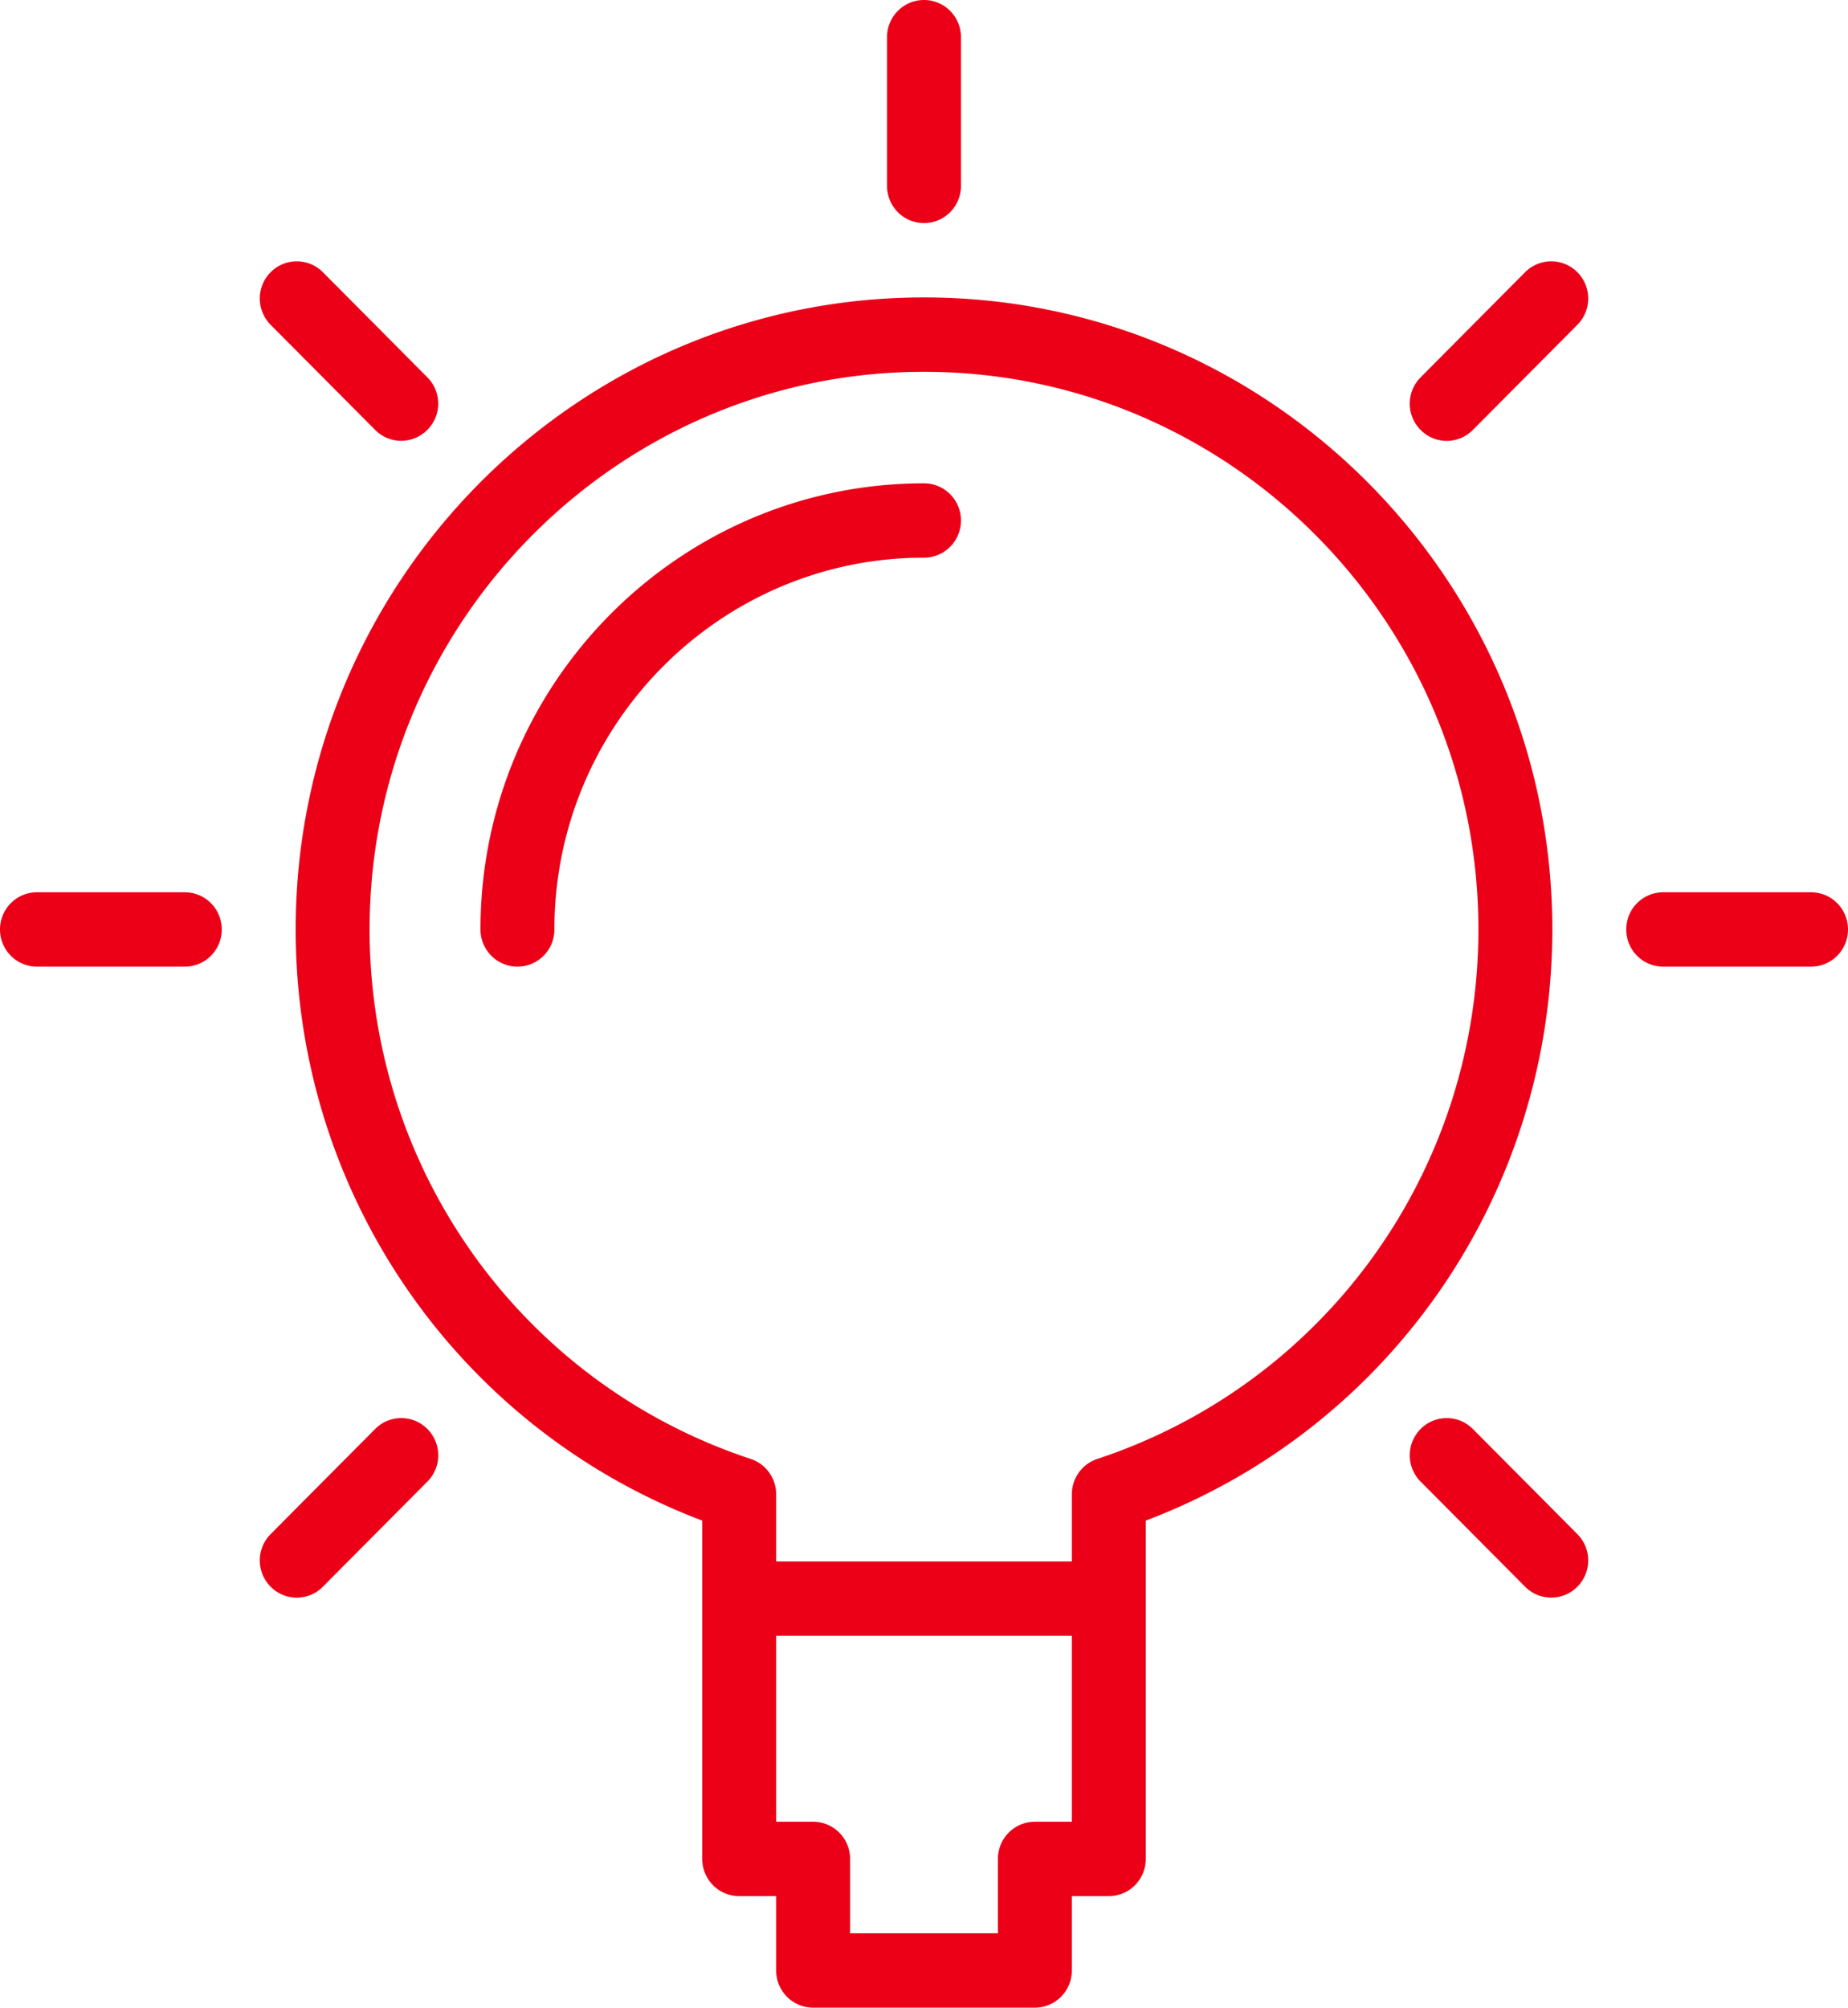 <?xml version="1.0" encoding="UTF-8"?> <svg xmlns="http://www.w3.org/2000/svg" width="58" height="63"><path fill="#EB0018" fill-rule="evenodd" d="M56.84 30.333H52.2c-.642 0-1.16-.521-1.16-1.166 0-.646.518-1.167 1.16-1.167h4.64c.641 0 1.16.521 1.16 1.167 0 .645-.519 1.166-1.16 1.166zm-8.154 19.8a1.15 1.15 0 0 1-.82-.342l-3.28-3.299a1.17 1.17 0 0 1 0-1.65 1.154 1.154 0 0 1 1.64 0l3.28 3.299a1.17 1.17 0 0 1 0 1.65 1.15 1.15 0 0 1-.82.342zm-2.46-36.642a1.15 1.15 0 0 1-1.64 0 1.168 1.168 0 0 1 0-1.649l3.28-3.3a1.155 1.155 0 0 1 1.64 0 1.17 1.17 0 0 1 0 1.65l-3.28 3.299zM35.96 47.717v10.616c0 .646-.518 1.167-1.16 1.167h-1.16v2.333c0 .646-.519 1.167-1.16 1.167h-6.96c-.641 0-1.16-.521-1.16-1.167V59.5H23.2c-.642 0-1.16-.521-1.16-1.167V47.717c-7.666-2.903-12.76-10.253-12.76-18.55C9.28 18.23 18.126 9.333 29 9.333c10.874 0 19.72 8.897 19.72 19.834 0 8.297-5.094 15.647-12.76 18.55zm-11.6 9.45h1.16c.642 0 1.16.521 1.16 1.166v2.334h4.64v-2.334c0-.645.518-1.166 1.16-1.166h1.16v-5.834h-9.28v5.834zm4.64-45.5c-9.594 0-17.4 7.85-17.4 17.5 0 7.571 4.808 14.249 11.962 16.615.477.158.798.605.798 1.109V49h9.28v-2.109c0-.503.321-.951.798-1.109C41.592 43.416 46.4 36.738 46.4 29.167c0-9.65-7.806-17.5-17.4-17.5zm0 5.833c-6.396 0-11.6 5.234-11.6 11.667 0 .645-.518 1.166-1.16 1.166-.641 0-1.16-.521-1.16-1.166 0-7.72 6.244-14 13.92-14 .641 0 1.16.521 1.16 1.166 0 .645-.519 1.167-1.16 1.167zM29 7c-.641 0-1.16-.521-1.16-1.167V1.167C27.84.522 28.359 0 29 0c.641 0 1.16.522 1.16 1.167v4.666C30.16 6.479 29.641 7 29 7zm-16.406 6.833a1.15 1.15 0 0 1-.82-.342l-3.28-3.299a1.17 1.17 0 0 1 0-1.65 1.154 1.154 0 0 1 1.64 0l3.28 3.3a1.168 1.168 0 0 1-.82 1.991zM5.8 30.333H1.16c-.641 0-1.16-.521-1.16-1.166C0 28.521.519 28 1.16 28H5.8c.642 0 1.16.521 1.16 1.167 0 .645-.518 1.166-1.16 1.166zm5.974 14.509a1.154 1.154 0 0 1 1.64 0 1.17 1.17 0 0 1 0 1.65l-3.28 3.299a1.15 1.15 0 0 1-1.64 0 1.17 1.17 0 0 1 0-1.65l3.28-3.299z"></path></svg> 